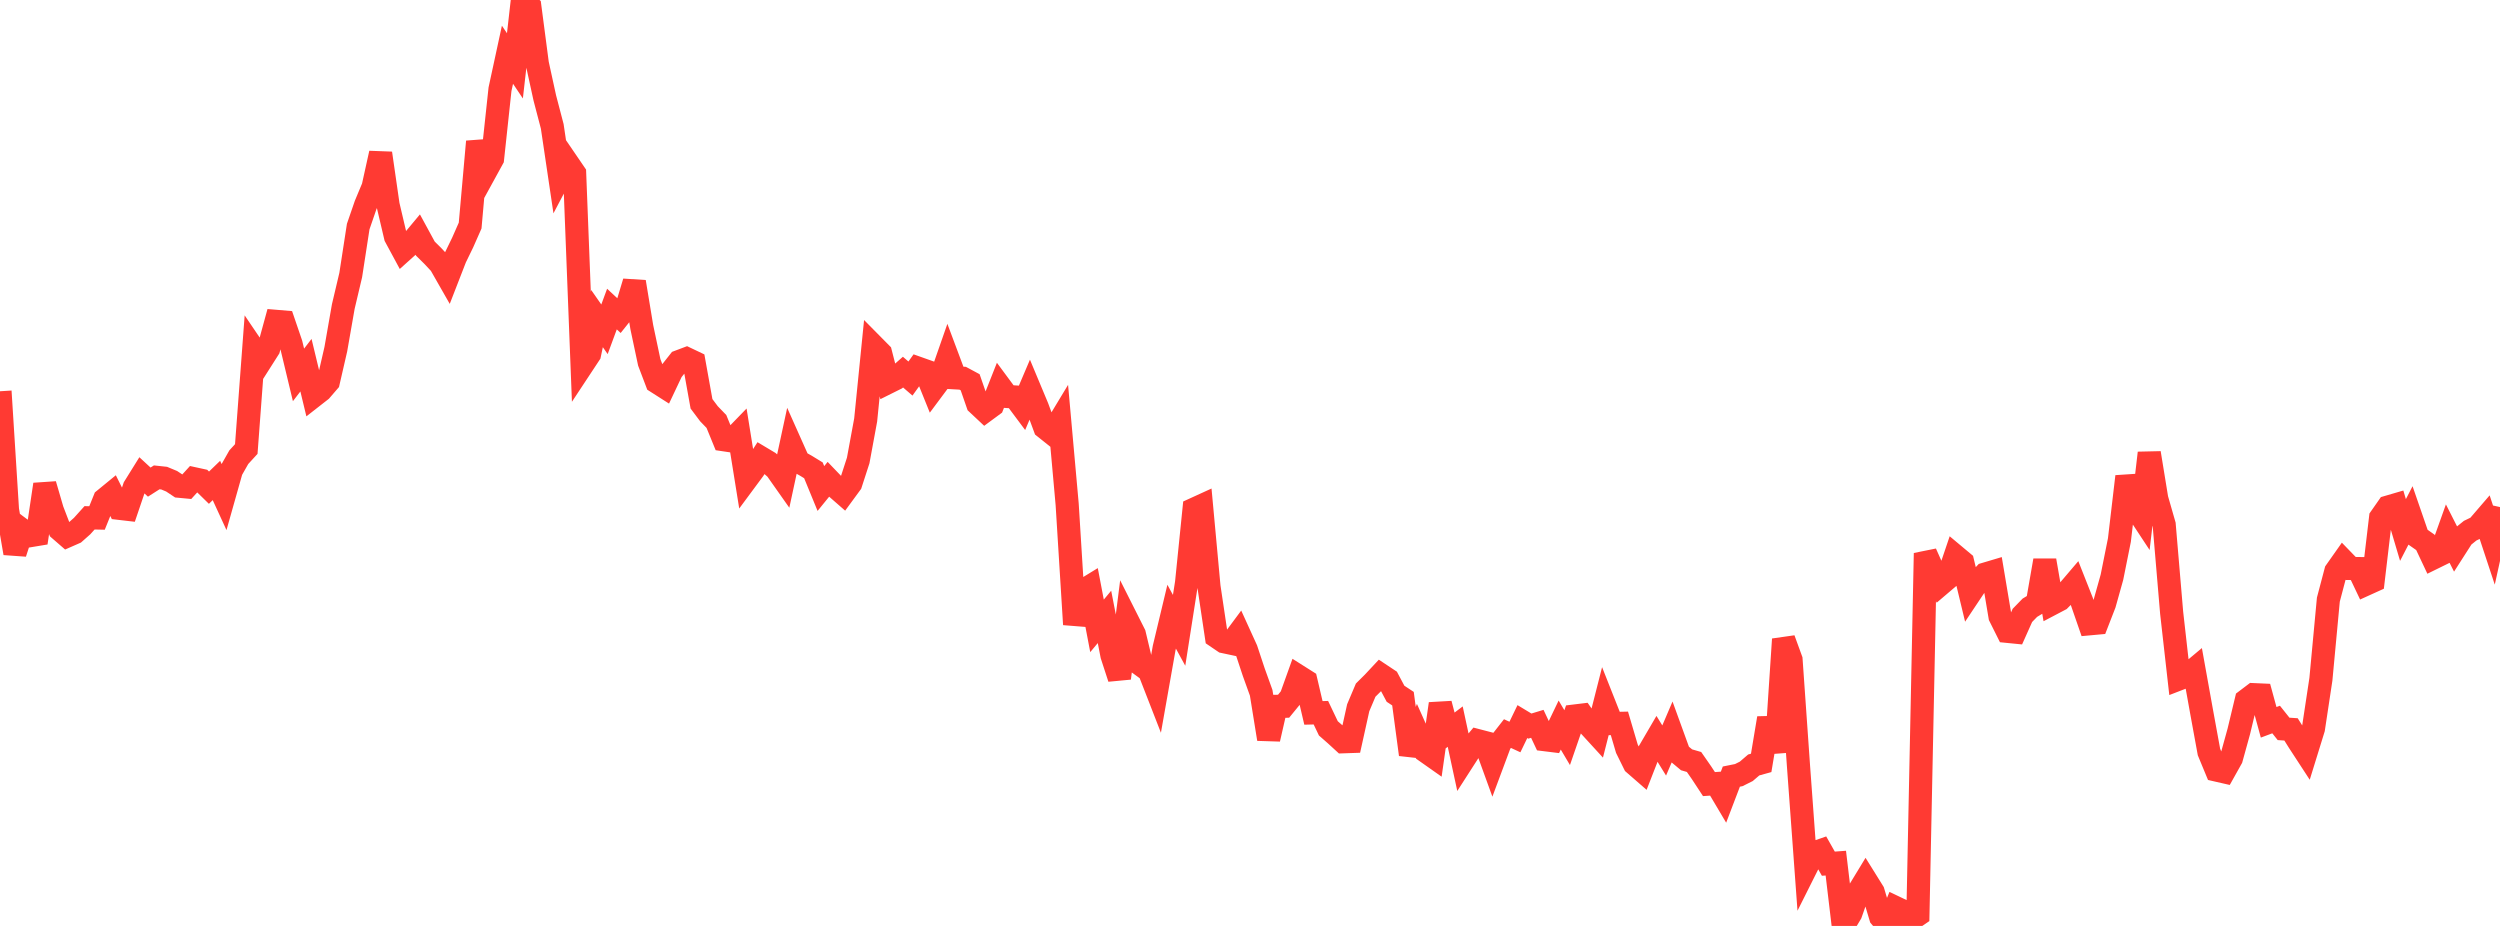 <?xml version="1.0" standalone="no"?>
<!DOCTYPE svg PUBLIC "-//W3C//DTD SVG 1.1//EN" "http://www.w3.org/Graphics/SVG/1.1/DTD/svg11.dtd">

<svg width="135" height="50" viewBox="0 0 135 50" preserveAspectRatio="none" 
  xmlns="http://www.w3.org/2000/svg"
  xmlns:xlink="http://www.w3.org/1999/xlink">


<polyline points="0.0, 21.128 0.403, 27.528 0.806, 29.869 1.209, 28.627 1.612, 28.927 2.015, 28.86 2.418, 26.16 2.821, 27.543 3.224, 28.593 3.627, 28.943 4.03, 28.766 4.433, 28.409 4.836, 27.962 5.239, 27.971 5.642, 26.973 6.045, 26.643 6.448, 27.45 6.851, 27.497 7.254, 26.31 7.657, 25.662 8.06, 26.034 8.463, 25.777 8.866, 25.82 9.269, 25.988 9.672, 26.256 10.075, 26.294 10.478, 25.852 10.881, 25.94 11.284, 26.335 11.687, 25.946 12.09, 26.823 12.493, 25.397 12.896, 24.687 13.299, 24.247 13.701, 18.867 14.104, 19.462 14.507, 18.828 14.91, 17.354 15.313, 17.388 15.716, 18.566 16.119, 20.245 16.522, 19.72 16.925, 21.393 17.328, 21.078 17.731, 20.611 18.134, 18.857 18.537, 16.555 18.94, 14.849 19.343, 12.235 19.746, 11.065 20.149, 10.099 20.552, 8.276 20.955, 11.069 21.358, 12.782 21.761, 13.529 22.164, 13.167 22.567, 12.684 22.97, 13.425 23.373, 13.823 23.776, 14.255 24.179, 14.961 24.582, 13.923 24.985, 13.094 25.388, 12.18 25.791, 7.646 26.194, 9.307 26.597, 8.572 27.0, 4.82 27.403, 2.956 27.806, 3.556 28.209, 0.0 28.612, 0.367 29.015, 3.438 29.418, 5.283 29.821, 6.823 30.224, 9.537 30.627, 8.771 31.03, 9.361 31.433, 19.731 31.836, 19.121 32.239, 17.204 32.642, 17.782 33.045, 16.69 33.448, 17.065 33.851, 16.561 34.254, 15.223 34.657, 17.665 35.06, 19.568 35.463, 20.629 35.866, 20.886 36.269, 20.034 36.672, 19.524 37.075, 19.372 37.478, 19.564 37.881, 21.806 38.284, 22.343 38.687, 22.76 39.09, 23.746 39.493, 23.806 39.896, 23.39 40.299, 25.894 40.701, 25.351 41.104, 24.725 41.507, 24.966 41.91, 25.32 42.313, 25.892 42.716, 24.022 43.119, 24.925 43.522, 25.151 43.925, 25.398 44.328, 26.38 44.731, 25.885 45.134, 26.305 45.537, 26.657 45.94, 26.107 46.343, 24.865 46.746, 22.679 47.149, 18.666 47.552, 19.074 47.955, 20.65 48.358, 20.449 48.761, 20.094 49.164, 20.442 49.567, 19.88 49.97, 20.023 50.373, 21.02 50.776, 20.479 51.179, 19.325 51.582, 20.402 51.985, 20.425 52.388, 20.642 52.791, 21.804 53.194, 22.182 53.597, 21.885 54.0, 20.866 54.403, 21.411 54.806, 21.436 55.209, 21.976 55.612, 21.03 56.015, 21.995 56.418, 23.085 56.821, 23.407 57.224, 22.74 57.627, 27.235 58.03, 33.719 58.433, 31.93 58.836, 31.683 59.239, 33.797 59.642, 33.312 60.045, 35.386 60.448, 36.621 60.851, 33.444 61.254, 34.244 61.657, 35.933 62.06, 36.227 62.463, 37.263 62.866, 34.985 63.269, 33.301 63.672, 34.038 64.075, 31.466 64.478, 27.499 64.881, 27.315 65.284, 31.677 65.687, 34.376 66.09, 34.65 66.493, 34.736 66.896, 34.193 67.299, 35.078 67.701, 36.291 68.104, 37.411 68.507, 39.908 68.91, 38.143 69.313, 38.137 69.716, 37.644 70.119, 36.52 70.522, 36.775 70.925, 38.496 71.328, 38.486 71.731, 39.331 72.134, 39.685 72.537, 40.055 72.94, 40.041 73.343, 38.22 73.746, 37.267 74.149, 36.867 74.552, 36.436 74.955, 36.704 75.358, 37.462 75.761, 37.728 76.164, 40.743 76.567, 39.658 76.97, 40.558 77.373, 40.842 77.776, 38.004 78.179, 39.543 78.582, 39.237 78.985, 41.104 79.388, 40.477 79.791, 39.994 80.194, 40.099 80.597, 41.21 81.0, 40.129 81.403, 39.613 81.806, 39.799 82.209, 38.966 82.612, 39.209 83.015, 39.087 83.418, 39.942 83.821, 39.992 84.224, 39.153 84.627, 39.833 85.03, 38.665 85.433, 38.616 85.836, 39.196 86.239, 39.636 86.642, 38.052 87.045, 39.071 87.448, 39.062 87.851, 40.429 88.254, 41.246 88.657, 41.597 89.06, 40.564 89.463, 39.874 89.866, 40.527 90.269, 39.584 90.672, 40.694 91.075, 41.03 91.478, 41.147 91.881, 41.727 92.284, 42.341 92.687, 42.313 93.09, 42.993 93.493, 41.936 93.896, 41.855 94.299, 41.653 94.701, 41.308 95.104, 41.196 95.507, 38.781 95.91, 40.613 96.313, 34.519 96.716, 35.625 97.119, 41.369 97.522, 46.872 97.925, 46.068 98.328, 45.928 98.731, 46.639 99.134, 46.609 99.537, 50.0 99.94, 49.326 100.343, 48.178 100.746, 47.515 101.149, 48.162 101.552, 49.512 101.955, 49.99 102.358, 49.011 102.761, 49.204 103.164, 49.681 103.567, 49.405 103.97, 29.874 104.373, 30.778 104.776, 31.559 105.179, 31.216 105.582, 30.024 105.985, 30.361 106.388, 32.036 106.791, 31.432 107.194, 31.003 107.597, 30.883 108.0, 33.286 108.403, 34.093 108.806, 34.133 109.209, 33.232 109.612, 32.818 110.015, 32.575 110.418, 30.263 110.821, 32.593 111.224, 32.381 111.627, 31.972 112.03, 31.499 112.433, 32.52 112.836, 33.684 113.239, 33.647 113.642, 32.61 114.045, 31.17 114.448, 29.162 114.851, 25.731 115.254, 27.311 115.657, 27.923 116.06, 24.462 116.463, 26.932 116.866, 28.335 117.269, 33.089 117.672, 36.658 118.075, 36.502 118.478, 36.165 118.881, 38.405 119.284, 40.608 119.687, 41.582 120.09, 41.674 120.493, 40.954 120.896, 39.495 121.299, 37.816 121.701, 37.512 122.104, 37.53 122.507, 39.005 122.91, 38.854 123.313, 39.36 123.716, 39.387 124.119, 40.032 124.522, 40.65 124.925, 39.347 125.328, 36.682 125.731, 32.381 126.134, 30.853 126.537, 30.281 126.94, 30.697 127.343, 30.703 127.746, 31.551 128.149, 31.368 128.552, 27.958 128.955, 27.381 129.358, 27.263 129.761, 28.62 130.164, 27.839 130.567, 29.005 130.97, 29.287 131.373, 30.141 131.776, 29.943 132.179, 28.816 132.582, 29.611 132.985, 28.982 133.388, 28.657 133.791, 28.462 134.194, 27.994 134.597, 29.213 135.0, 27.381" fill="none" stroke="#ff3a33" stroke-width="1.25"/>

</svg>
